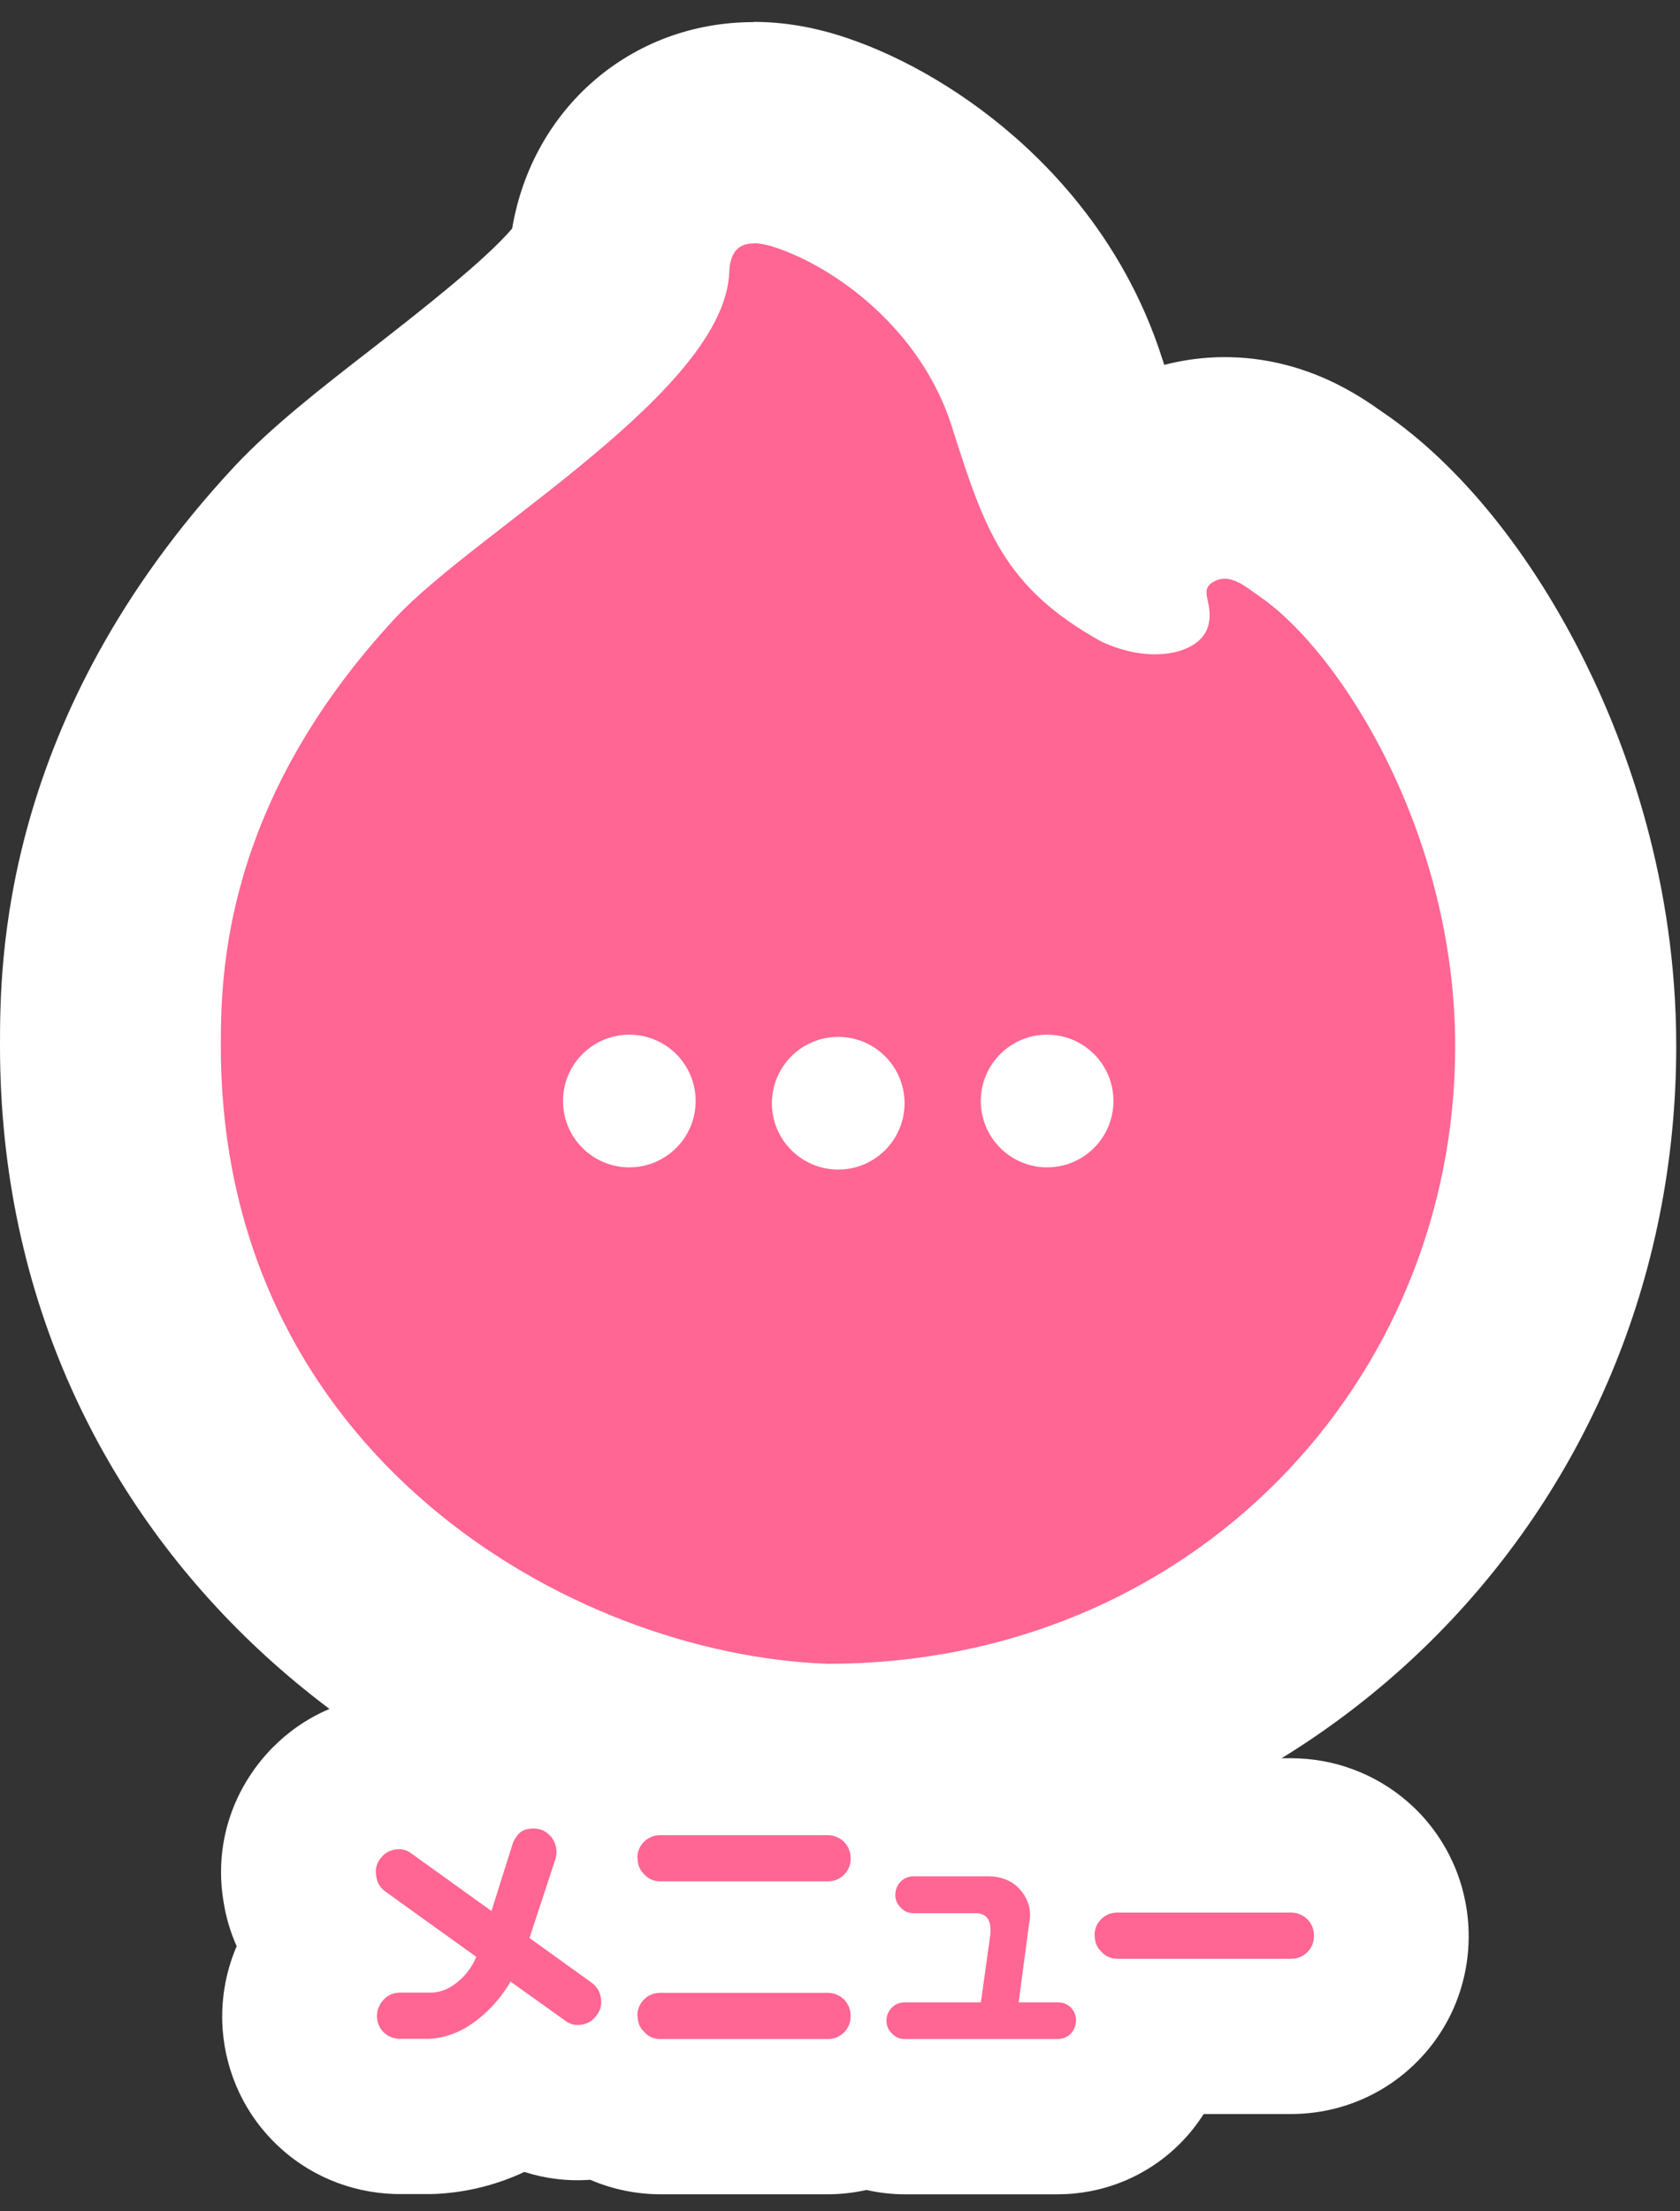 <svg width="76" height="100" viewBox="0 0 76 100" fill="none" xmlns="http://www.w3.org/2000/svg">
<rect x="0" y="0" width="76" height="100" fill="#333333" stroke="none"/>
<path d="M37.27 80.23C23.87 79.74 5 69.21 5 47.31C5 44.13 5 34.45 14.25 24.51C15.65 23 17.62 21.47 19.9 19.7C22.37 17.78 27.49 13.81 28.01 12.01C28.19 8.51 30.73 5.99 34.1 5.99C34.95 5.99 35.82 6.15 36.78 6.48C40.63 7.8 45.84 11.53 47.82 17.73C48.89 21.07 49.38 22.46 50.64 23.56C51.22 22.76 51.98 22.17 52.76 21.78C53.59 21.37 54.48 21.16 55.41 21.16C57.47 21.16 58.93 22.2 59.63 22.7L59.78 22.8C65.14 26.45 70.85 36.28 70.85 47.3C70.85 65.76 56.18 80.22 37.46 80.22H37.28L37.27 80.23Z" fill="#FF6693"/>
<path d="M34.09 11C34.42 11 34.79 11.09 35.16 11.22C37.85 12.14 41.66 14.91 43.05 19.26C44.52 23.87 45.36 26.53 49.8 29C50.64 29.4 51.49 29.59 52.24 29.59C53.48 29.59 54.45 29.1 54.66 28.29C54.94 27.23 54.14 26.68 54.97 26.27C55.12 26.2 55.26 26.17 55.4 26.17C55.95 26.17 56.48 26.62 56.95 26.95C60.63 29.45 65.83 37.67 65.83 47.32C65.83 62.49 53.9 75.24 37.44 75.24C25.82 74.82 9.99 65.76 9.99 47.32C9.99 44.13 10.08 36.34 17.9 27.93C21.5 24.06 32.79 17.67 32.99 12.31C33.03 11.32 33.48 11.01 34.09 11.01M34.09 1C28.54 1 24.08 4.91 23.17 10.33C21.94 11.8 18.67 14.33 16.84 15.76C14.49 17.58 12.27 19.31 10.59 21.11C0 32.49 0 43.65 0 47.31C0 70.2 18.86 84.56 37.08 85.22H37.26H37.44C58.97 85.22 75.83 68.56 75.83 47.3C75.83 39.88 73.61 33.8 71.74 30.01C69.3 25.05 66.04 21.02 62.58 18.66L62.52 18.62C61.57 17.95 59.06 16.15 55.4 16.15C54.48 16.15 53.56 16.27 52.67 16.5C52.64 16.42 52.62 16.34 52.59 16.26L52.57 16.2C50.02 8.23 43.33 3.43 38.38 1.74C36.89 1.23 35.48 0.99 34.08 0.99L34.09 1Z" fill="white"/>
<path d="M24.14 75.71C25.311 75.71 26.407 75.959 27.393 76.398C28.198 76.14 29.033 76.01 29.87 76.01H37.429C39.329 76.01 41.138 76.667 42.588 77.87H44.721L44.832 77.871C46.525 77.898 48.362 78.385 49.956 79.534C50.154 79.52 50.352 79.51 50.551 79.51H58.391C60.347 79.51 62.209 80.205 63.679 81.478L63.969 81.741L64.21 81.982C65.649 83.494 66.44 85.472 66.44 87.56C66.44 89.617 65.665 91.676 64.091 93.25C62.516 94.824 60.458 95.6 58.4 95.6H54.451C54.152 96.07 53.798 96.521 53.38 96.939C51.852 98.467 49.847 99.23 47.841 99.231H40.931C40.343 99.231 39.763 99.163 39.199 99.035C38.62 99.163 38.03 99.23 37.44 99.23H29.88C28.832 99.229 27.741 99.022 26.701 98.574C25.66 98.649 24.655 98.519 23.721 98.219C22.523 98.78 21.201 99.133 19.778 99.21C19.652 99.217 19.526 99.22 19.4 99.22H18.06C17.977 99.22 17.893 99.219 17.81 99.216C15.884 99.147 13.927 98.395 12.401 96.87C10.876 95.345 10.123 93.386 10.055 91.46C10.052 91.377 10.051 91.293 10.051 91.21C10.051 90.082 10.282 89 10.707 88.011C10.425 87.38 10.217 86.694 10.106 85.956C9.762 83.858 10.263 81.756 11.481 80.046L11.478 80.044C11.495 80.02 11.513 79.998 11.53 79.975C11.541 79.96 11.551 79.944 11.561 79.93L11.563 79.931C12.792 78.258 14.594 77.122 16.681 76.762L17.122 76.698C18.094 76.585 19.039 76.655 19.928 76.874C21.537 75.882 23.177 75.71 24.14 75.71Z" fill="white"/>
<path d="M28.47 52.79C30.127 52.79 31.47 51.447 31.47 49.79C31.47 48.133 30.127 46.79 28.47 46.79C26.813 46.79 25.47 48.133 25.47 49.79C25.47 51.447 26.813 52.79 28.47 52.79Z" fill="white"/>
<path d="M37.92 52.89C39.577 52.89 40.92 51.547 40.92 49.89C40.92 48.233 39.577 46.89 37.92 46.89C36.263 46.89 34.92 48.233 34.92 49.89C34.92 51.547 36.263 52.89 37.92 52.89Z" fill="white"/>
<path d="M47.37 52.79C49.027 52.79 50.37 51.447 50.37 49.79C50.37 48.133 49.027 46.79 47.37 46.79C45.713 46.79 44.37 48.133 44.37 49.79C44.37 51.447 45.713 52.79 47.37 52.79Z" fill="white"/>
<path d="M25.113 84.11L23.953 87.64L26.763 89.66C27.003 89.84 27.143 90.07 27.183 90.35C27.233 90.64 27.173 90.9 26.993 91.13C26.823 91.37 26.603 91.51 26.313 91.56C26.023 91.61 25.773 91.54 25.543 91.36L23.093 89.61C23.063 89.67 23.023 89.73 22.983 89.8C22.563 90.46 22.053 91.01 21.433 91.46C20.813 91.91 20.143 92.16 19.403 92.2H18.063C17.783 92.19 17.543 92.09 17.353 91.9C17.163 91.71 17.063 91.47 17.053 91.19C17.053 90.9 17.153 90.65 17.343 90.44C17.533 90.23 17.773 90.12 18.073 90.11H19.543C19.943 90.09 20.313 89.94 20.663 89.66C21.013 89.38 21.273 89.06 21.453 88.69C21.483 88.63 21.513 88.56 21.543 88.49L17.433 85.54C17.193 85.36 17.053 85.13 17.023 84.85C16.963 84.56 17.023 84.3 17.193 84.07C17.363 83.83 17.583 83.69 17.873 83.64C18.163 83.59 18.413 83.66 18.643 83.84L22.233 86.42L23.173 83.44C23.243 83.22 23.353 83.04 23.493 82.9C23.633 82.76 23.853 82.69 24.143 82.69C24.433 82.69 24.663 82.79 24.873 83C25.073 83.21 25.173 83.46 25.173 83.75C25.173 83.89 25.153 84.01 25.113 84.13V84.11Z" fill="#FF6693"/>
<path d="M28.833 84.03C28.833 83.74 28.933 83.49 29.133 83.29C29.333 83.09 29.583 82.99 29.873 82.99H37.433C37.723 82.99 37.973 83.09 38.183 83.29C38.383 83.5 38.483 83.75 38.483 84.04C38.483 84.33 38.383 84.58 38.183 84.78C37.983 84.98 37.733 85.08 37.443 85.08H29.883C29.593 85.08 29.343 84.98 29.153 84.77C28.943 84.57 28.843 84.33 28.843 84.04L28.833 84.03ZM28.833 91.16C28.833 90.87 28.933 90.62 29.133 90.42C29.333 90.22 29.583 90.12 29.873 90.12H37.433C37.723 90.12 37.973 90.22 38.183 90.42C38.383 90.63 38.483 90.88 38.483 91.17C38.483 91.46 38.383 91.71 38.183 91.91C37.983 92.11 37.733 92.21 37.443 92.21H29.883C29.593 92.21 29.343 92.11 29.153 91.9C28.943 91.7 28.843 91.46 28.843 91.17L28.833 91.16Z" fill="#FF6693"/>
<path d="M40.103 91.38C40.103 91.15 40.183 90.96 40.343 90.79C40.503 90.63 40.703 90.55 40.933 90.55H44.373L44.793 87.55C44.873 86.87 44.663 86.53 44.153 86.52H41.343C41.103 86.52 40.903 86.44 40.753 86.27C40.583 86.11 40.503 85.92 40.503 85.69C40.503 85.46 40.583 85.25 40.743 85.09C40.903 84.93 41.103 84.85 41.343 84.85H44.723C45.353 84.86 45.853 85.08 46.203 85.52C46.553 85.96 46.673 86.45 46.553 87L46.083 90.55H47.853C48.083 90.55 48.283 90.63 48.443 90.78C48.603 90.95 48.673 91.14 48.673 91.37C48.673 91.6 48.593 91.81 48.433 91.97C48.273 92.13 48.073 92.21 47.843 92.21H40.933C40.703 92.21 40.513 92.13 40.353 91.96C40.183 91.8 40.103 91.61 40.103 91.37V91.38Z" fill="#FF6693"/>
<path d="M49.513 87.53C49.513 87.24 49.613 86.99 49.813 86.79C50.013 86.59 50.263 86.49 50.553 86.49H58.393C58.683 86.49 58.933 86.59 59.143 86.79C59.343 87 59.443 87.25 59.443 87.54C59.443 87.83 59.343 88.08 59.143 88.28C58.943 88.48 58.693 88.58 58.403 88.58H50.563C50.273 88.58 50.023 88.48 49.833 88.27C49.623 88.07 49.523 87.83 49.523 87.54L49.513 87.53Z" fill="#FF6693"/>
</svg>
